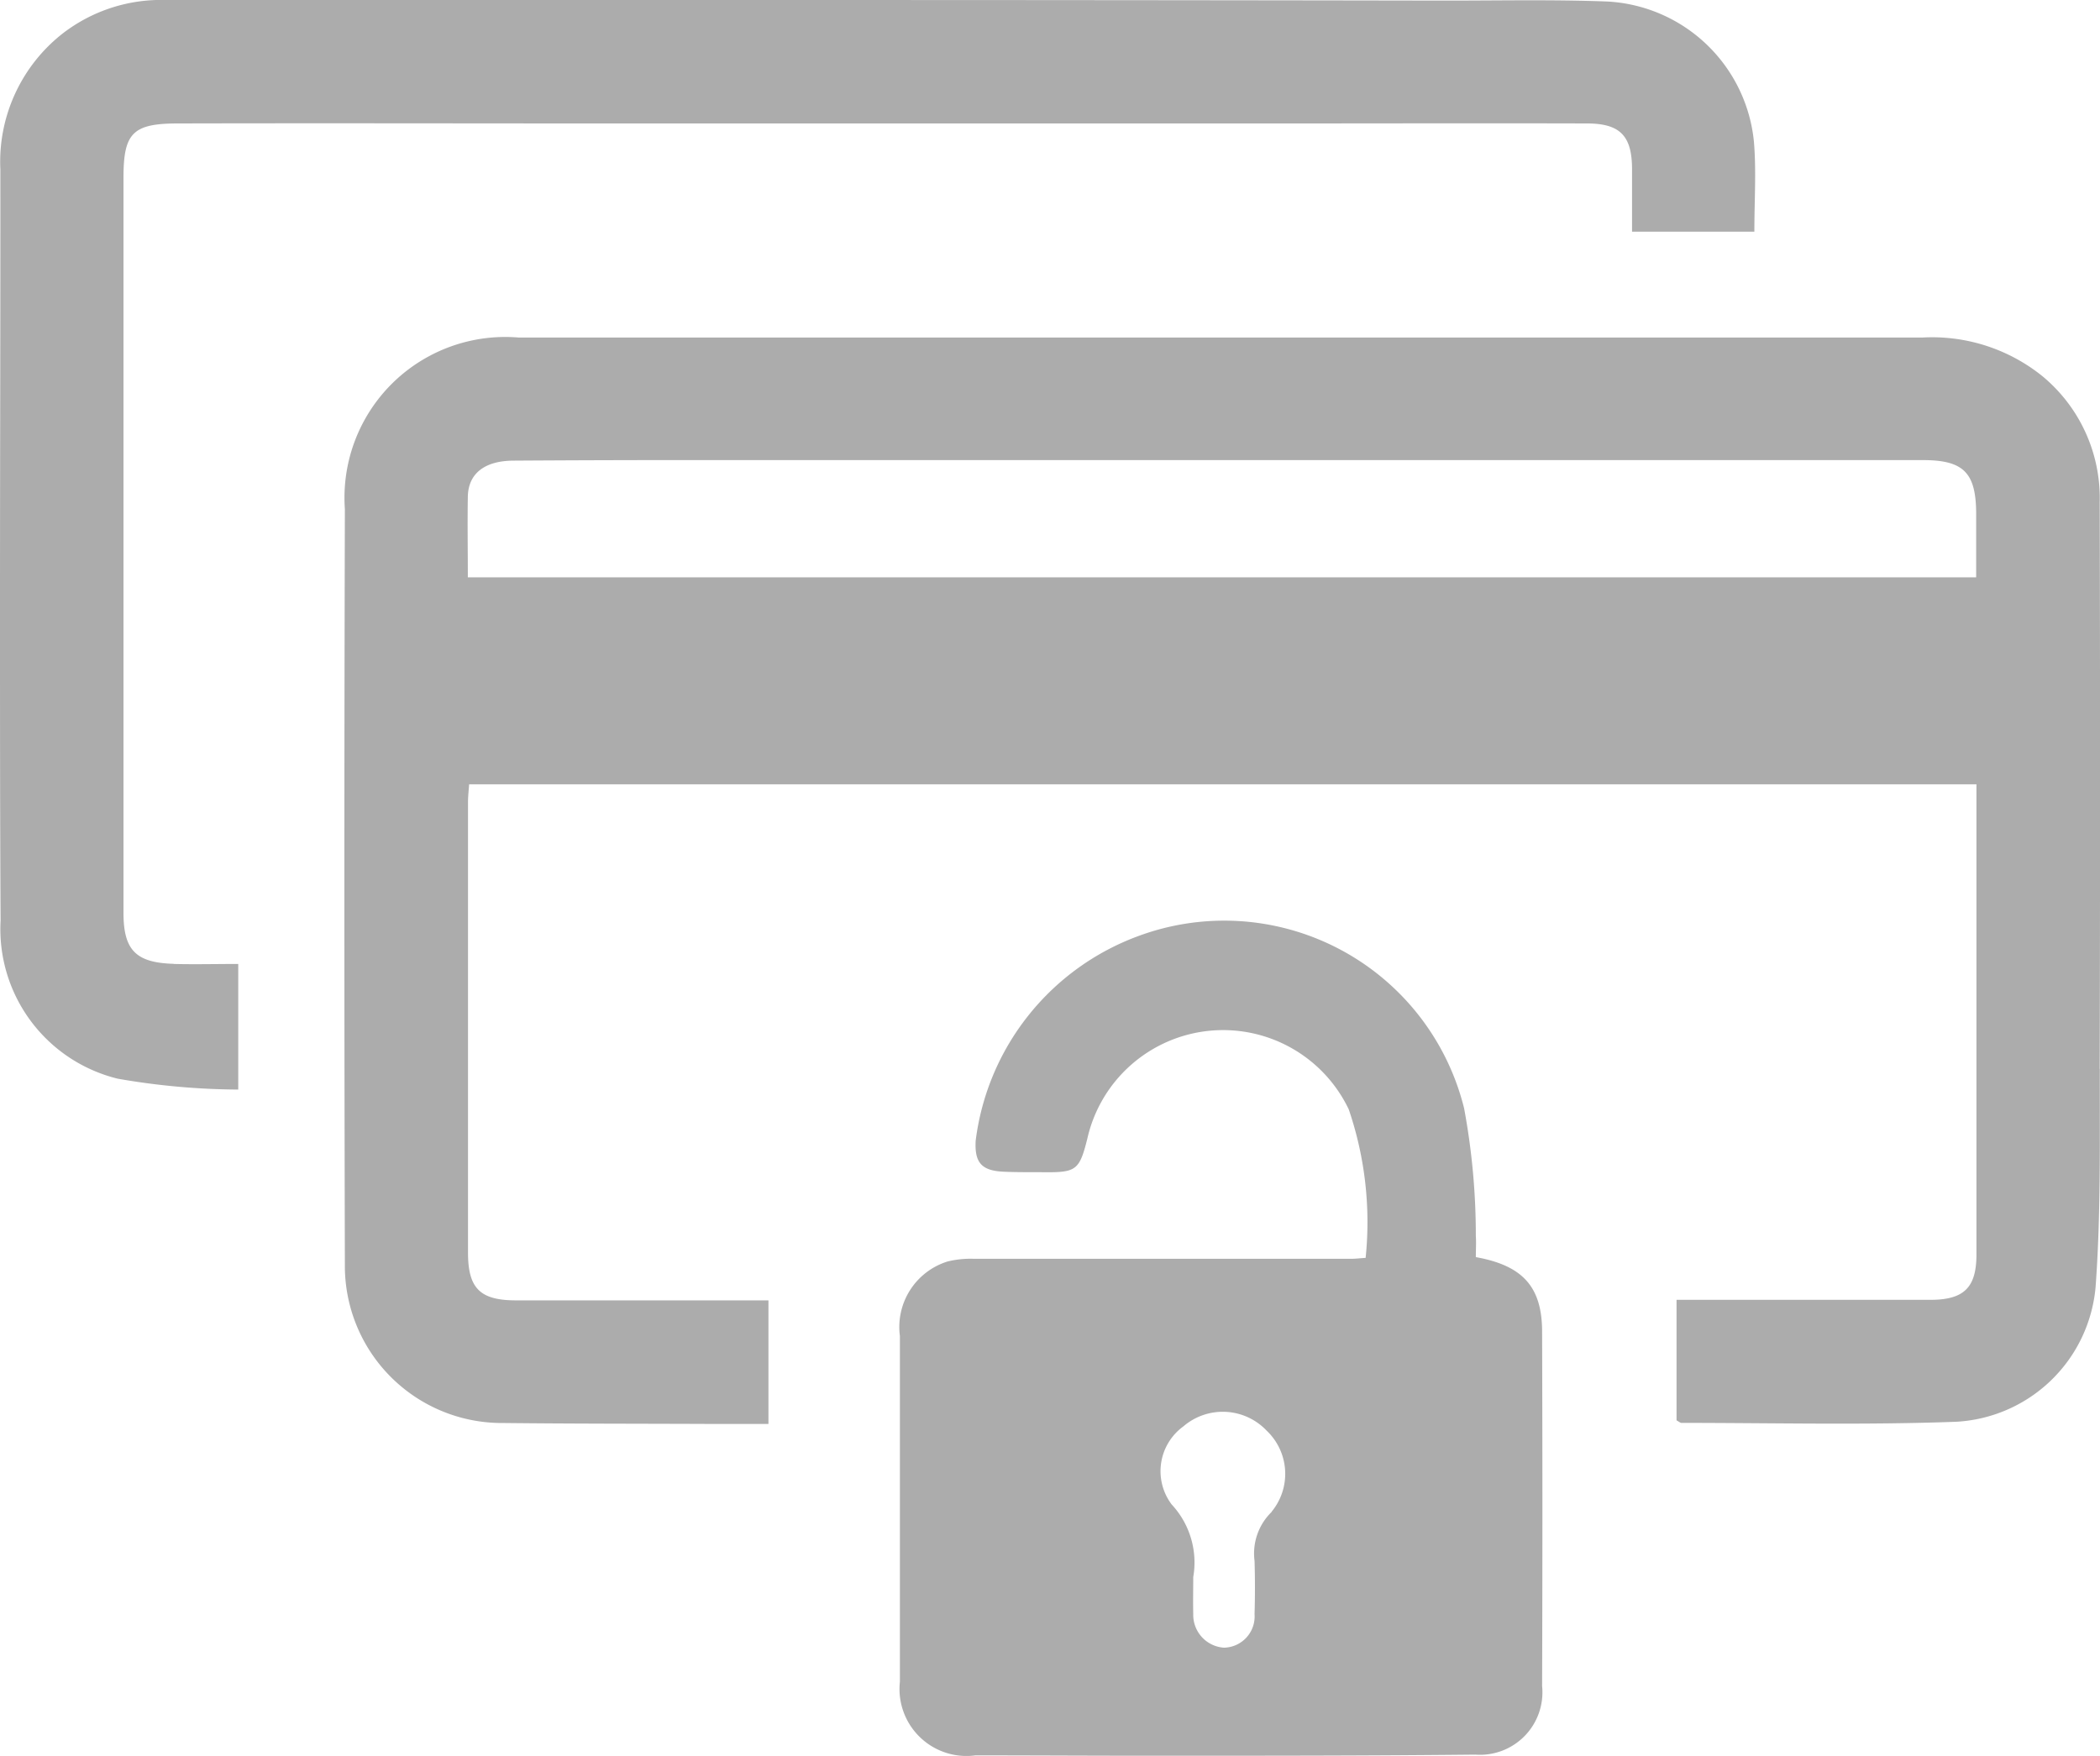 <?xml version="1.0" encoding="UTF-8"?> <svg xmlns="http://www.w3.org/2000/svg" xmlns:xlink="http://www.w3.org/1999/xlink" id="Raggruppa_73" data-name="Raggruppa 73" width="35.865" height="30" viewBox="0 0 35.865 30"><defs><clipPath id="clip-path"><rect id="Rettangolo_80" data-name="Rettangolo 80" width="35.865" height="30" fill="#acacac"></rect></clipPath></defs><g id="Raggruppa_72" data-name="Raggruppa 72" clip-path="url(#clip-path)"><path id="Tracciato_399" data-name="Tracciato 399" d="M51.816,33.9q.012-4.844,0-9.689a2.7,2.7,0,0,0-.98-2.148,3,3,0,0,0-2.046-.659q-6.283,0-12.566,0-5.705,0-11.411,0a2.746,2.746,0,0,0-2.967,2.93q-.017,6.453,0,12.907a2.683,2.683,0,0,0,2.71,2.706c1.178.013,2.356.011,3.534.016.321,0,.643,0,.99,0V37.852h-.388q-1.96,0-3.92,0c-.613,0-.822-.2-.823-.811q0-3.848,0-7.7c0-.1.012-.2.019-.305H49.711v.3q0,3.866,0,7.731c0,.565-.211.775-.784.776q-2,0-3.99,0h-.348v2.059c.043.023.063.043.083.043,1.563,0,3.128.039,4.689-.019a2.528,2.528,0,0,0,2.384-2.295c.092-1.241.07-2.491.073-3.738M49.71,25.5H23.946c0-.474-.008-.928,0-1.381.009-.392.286-.609.778-.612q1.7-.011,3.395-.009H48.8c.688,0,.9.214.906.894,0,.36,0,.721,0,1.109" transform="translate(-15.956 -15.638)" fill="#acacac"></path><path id="Tracciato_400" data-name="Tracciato 400" d="M66.9,64.21c0-.139.008-.255,0-.369a11.86,11.86,0,0,0-.2-2.18,4.22,4.22,0,0,0-5.557-2.946,4.293,4.293,0,0,0-2.785,3.5c-.02.372.1.51.473.528.233.011.466.007.7.009.546.005.6-.039.734-.573a2.377,2.377,0,0,1,4.465-.5,5.965,5.965,0,0,1,.288,2.536c-.113.008-.181.016-.25.016q-3.219,0-6.439,0a1.648,1.648,0,0,0-.448.045,1.172,1.172,0,0,0-.817,1.273q0,2.954,0,5.907a1.144,1.144,0,0,0,1.289,1.258c1.061,0,2.122.007,3.184.006,1.785,0,3.569,0,5.353-.019a1.067,1.067,0,0,0,1.142-1.171q.01-3.025,0-6.05c0-.767-.327-1.134-1.133-1.278m-3.485,4.352a.989.989,0,0,0-.293.839c.009.3.009.605,0,.907a.534.534,0,0,1-.524.574.562.562,0,0,1-.523-.579c-.005-.209,0-.419,0-.628a1.455,1.455,0,0,0-.369-1.24.945.945,0,0,1,.2-1.333,1.032,1.032,0,0,1,1.421.071,1.017,1.017,0,0,1,.085,1.388" transform="translate(-41.695 -42.727)" fill="#acacac"></path><path id="Tracciato_401" data-name="Tracciato 401" d="M2.966,16.465c-.648-.019-.857-.236-.857-.872V3.037c0-.758.153-.927.92-.928,2.426-.006,4.852,0,7.278,0H21.854c1.749,0,3.5-.005,5.248,0,.575,0,.771.218.771.786,0,.355,0,.711,0,1.063h2.089c0-.532.034-1.035-.007-1.532a2.658,2.658,0,0,0-2.5-2.4c-.931-.036-1.865-.015-2.8-.016Q18.715,0,12.767,0,7.8,0,2.832,0a2.751,2.751,0,0,0-1.759.57A2.784,2.784,0,0,0,.006,2.894C.008,5.388,0,7.883,0,10.377c0,1.784,0,3.567.01,5.35a2.631,2.631,0,0,0,2,2.7,12.268,12.268,0,0,0,2.059.186V16.467c-.381,0-.741.009-1.1,0" transform="translate(0 0)" fill="#acacac"></path></g></svg> 